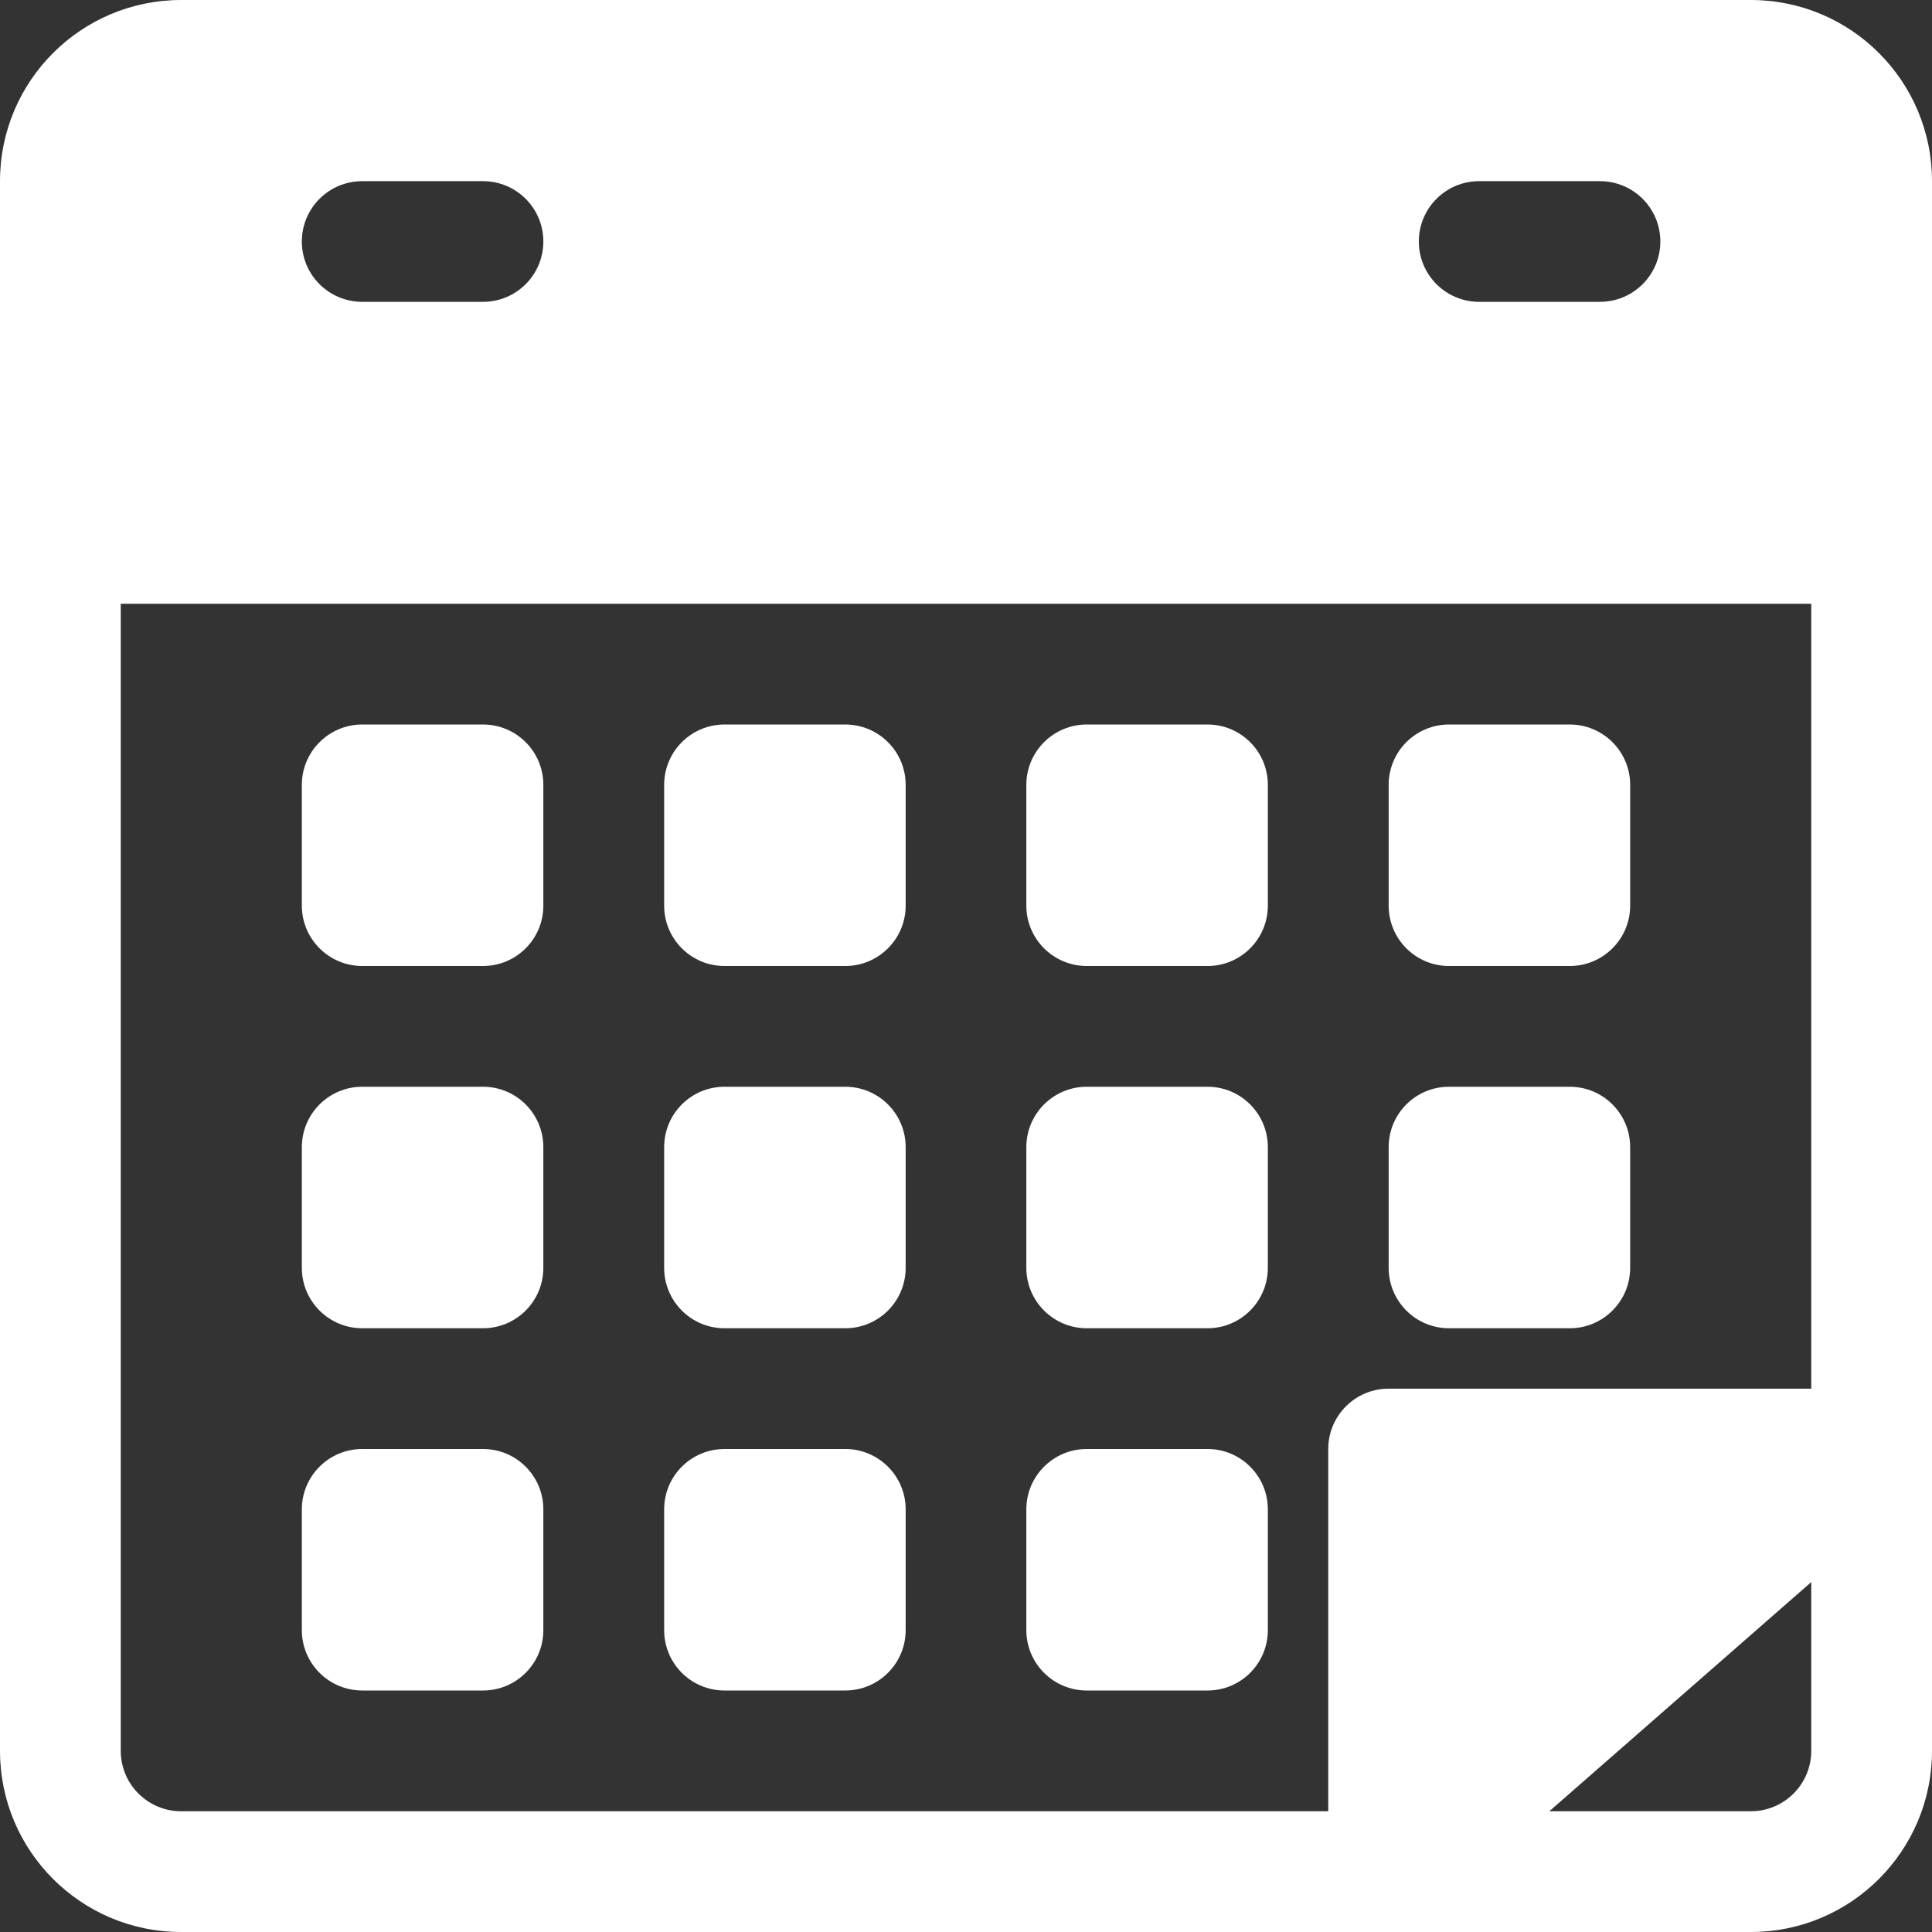 <svg width="26" height="26" viewBox="0 0 26 26" fill="none" xmlns="http://www.w3.org/2000/svg">
<rect x="0" y="0" width="26" height="26" fill="#333333" stroke="none"/>
<g clip-path="url(#clip0_10_93)">
<path d="M4.062 10.562C4.062 10.114 4.426 9.75 4.875 9.75H6.5C6.949 9.75 7.312 10.114 7.312 10.562V12.188C7.312 12.636 6.949 13 6.5 13H4.875C4.426 13 4.062 12.636 4.062 12.188V10.562Z" fill="white"/>
<path d="M8.938 10.562C8.938 10.114 9.301 9.75 9.75 9.75H11.375C11.824 9.75 12.188 10.114 12.188 10.562V12.188C12.188 12.636 11.824 13 11.375 13H9.75C9.301 13 8.938 12.636 8.938 12.188V10.562Z" fill="white"/>
<path d="M14.625 9.75C14.176 9.75 13.812 10.114 13.812 10.562V12.188C13.812 12.636 14.176 13 14.625 13H16.25C16.699 13 17.062 12.636 17.062 12.188V10.562C17.062 10.114 16.699 9.75 16.25 9.75H14.625Z" fill="white"/>
<path d="M18.688 10.562C18.688 10.114 19.051 9.75 19.5 9.75H21.125C21.574 9.75 21.938 10.114 21.938 10.562V12.188C21.938 12.636 21.574 13 21.125 13H19.5C19.051 13 18.688 12.636 18.688 12.188V10.562Z" fill="white"/>
<path d="M4.875 14.625C4.426 14.625 4.062 14.989 4.062 15.438V17.062C4.062 17.511 4.426 17.875 4.875 17.875H6.5C6.949 17.875 7.312 17.511 7.312 17.062V15.438C7.312 14.989 6.949 14.625 6.5 14.625H4.875Z" fill="white"/>
<path d="M8.938 15.438C8.938 14.989 9.301 14.625 9.75 14.625H11.375C11.824 14.625 12.188 14.989 12.188 15.438V17.062C12.188 17.511 11.824 17.875 11.375 17.875H9.75C9.301 17.875 8.938 17.511 8.938 17.062V15.438Z" fill="white"/>
<path d="M14.625 14.625C14.176 14.625 13.812 14.989 13.812 15.438V17.062C13.812 17.511 14.176 17.875 14.625 17.875H16.25C16.699 17.875 17.062 17.511 17.062 17.062V15.438C17.062 14.989 16.699 14.625 16.25 14.625H14.625Z" fill="white"/>
<path d="M18.688 15.438C18.688 14.989 19.051 14.625 19.5 14.625H21.125C21.574 14.625 21.938 14.989 21.938 15.438V17.062C21.938 17.511 21.574 17.875 21.125 17.875H19.5C19.051 17.875 18.688 17.511 18.688 17.062V15.438Z" fill="white"/>
<path d="M4.875 19.5C4.426 19.5 4.062 19.864 4.062 20.312V21.938C4.062 22.386 4.426 22.75 4.875 22.75H6.5C6.949 22.75 7.312 22.386 7.312 21.938V20.312C7.312 19.864 6.949 19.5 6.5 19.5H4.875Z" fill="white"/>
<path d="M8.938 20.312C8.938 19.864 9.301 19.5 9.75 19.5H11.375C11.824 19.5 12.188 19.864 12.188 20.312V21.938C12.188 22.386 11.824 22.75 11.375 22.75H9.75C9.301 22.75 8.938 22.386 8.938 21.938V20.312Z" fill="white"/>
<path d="M14.625 19.5C14.176 19.5 13.812 19.864 13.812 20.312V21.938C13.812 22.386 14.176 22.75 14.625 22.75H16.25C16.699 22.75 17.062 22.386 17.062 21.938V20.312C17.062 19.864 16.699 19.5 16.25 19.5H14.625Z" fill="white"/>
<path fill-rule="evenodd" clip-rule="evenodd" d="M0 2.438C0 1.091 1.091 0 2.438 0H23.562C24.909 0 26 1.091 26 2.438V23.562C26 24.909 24.909 26 23.562 26H2.438C1.091 26 0 24.909 0 23.562V2.438ZM17.875 19.5C17.875 19.051 18.239 18.688 18.688 18.688H24.375V8.125H1.625V23.562C1.625 24.011 1.989 24.375 2.438 24.375H17.875V19.5ZM20.85 24.375H23.562C24.011 24.375 24.375 24.011 24.375 23.562V21.291L20.85 24.375ZM4.062 3.25C4.062 2.801 4.426 2.438 4.875 2.438H6.5C6.949 2.438 7.312 2.801 7.312 3.25C7.312 3.699 6.949 4.062 6.5 4.062H4.875C4.426 4.062 4.062 3.699 4.062 3.25ZM19.094 3.25C19.094 2.801 19.457 2.438 19.906 2.438H21.531C21.98 2.438 22.344 2.801 22.344 3.25C22.344 3.699 21.98 4.062 21.531 4.062H19.906C19.457 4.062 19.094 3.699 19.094 3.25Z" fill="white"/>
</g>
<defs>
<clipPath id="clip0_10_93">
<rect width="26" height="26" fill="white"/>
</clipPath>
</defs>
</svg>
